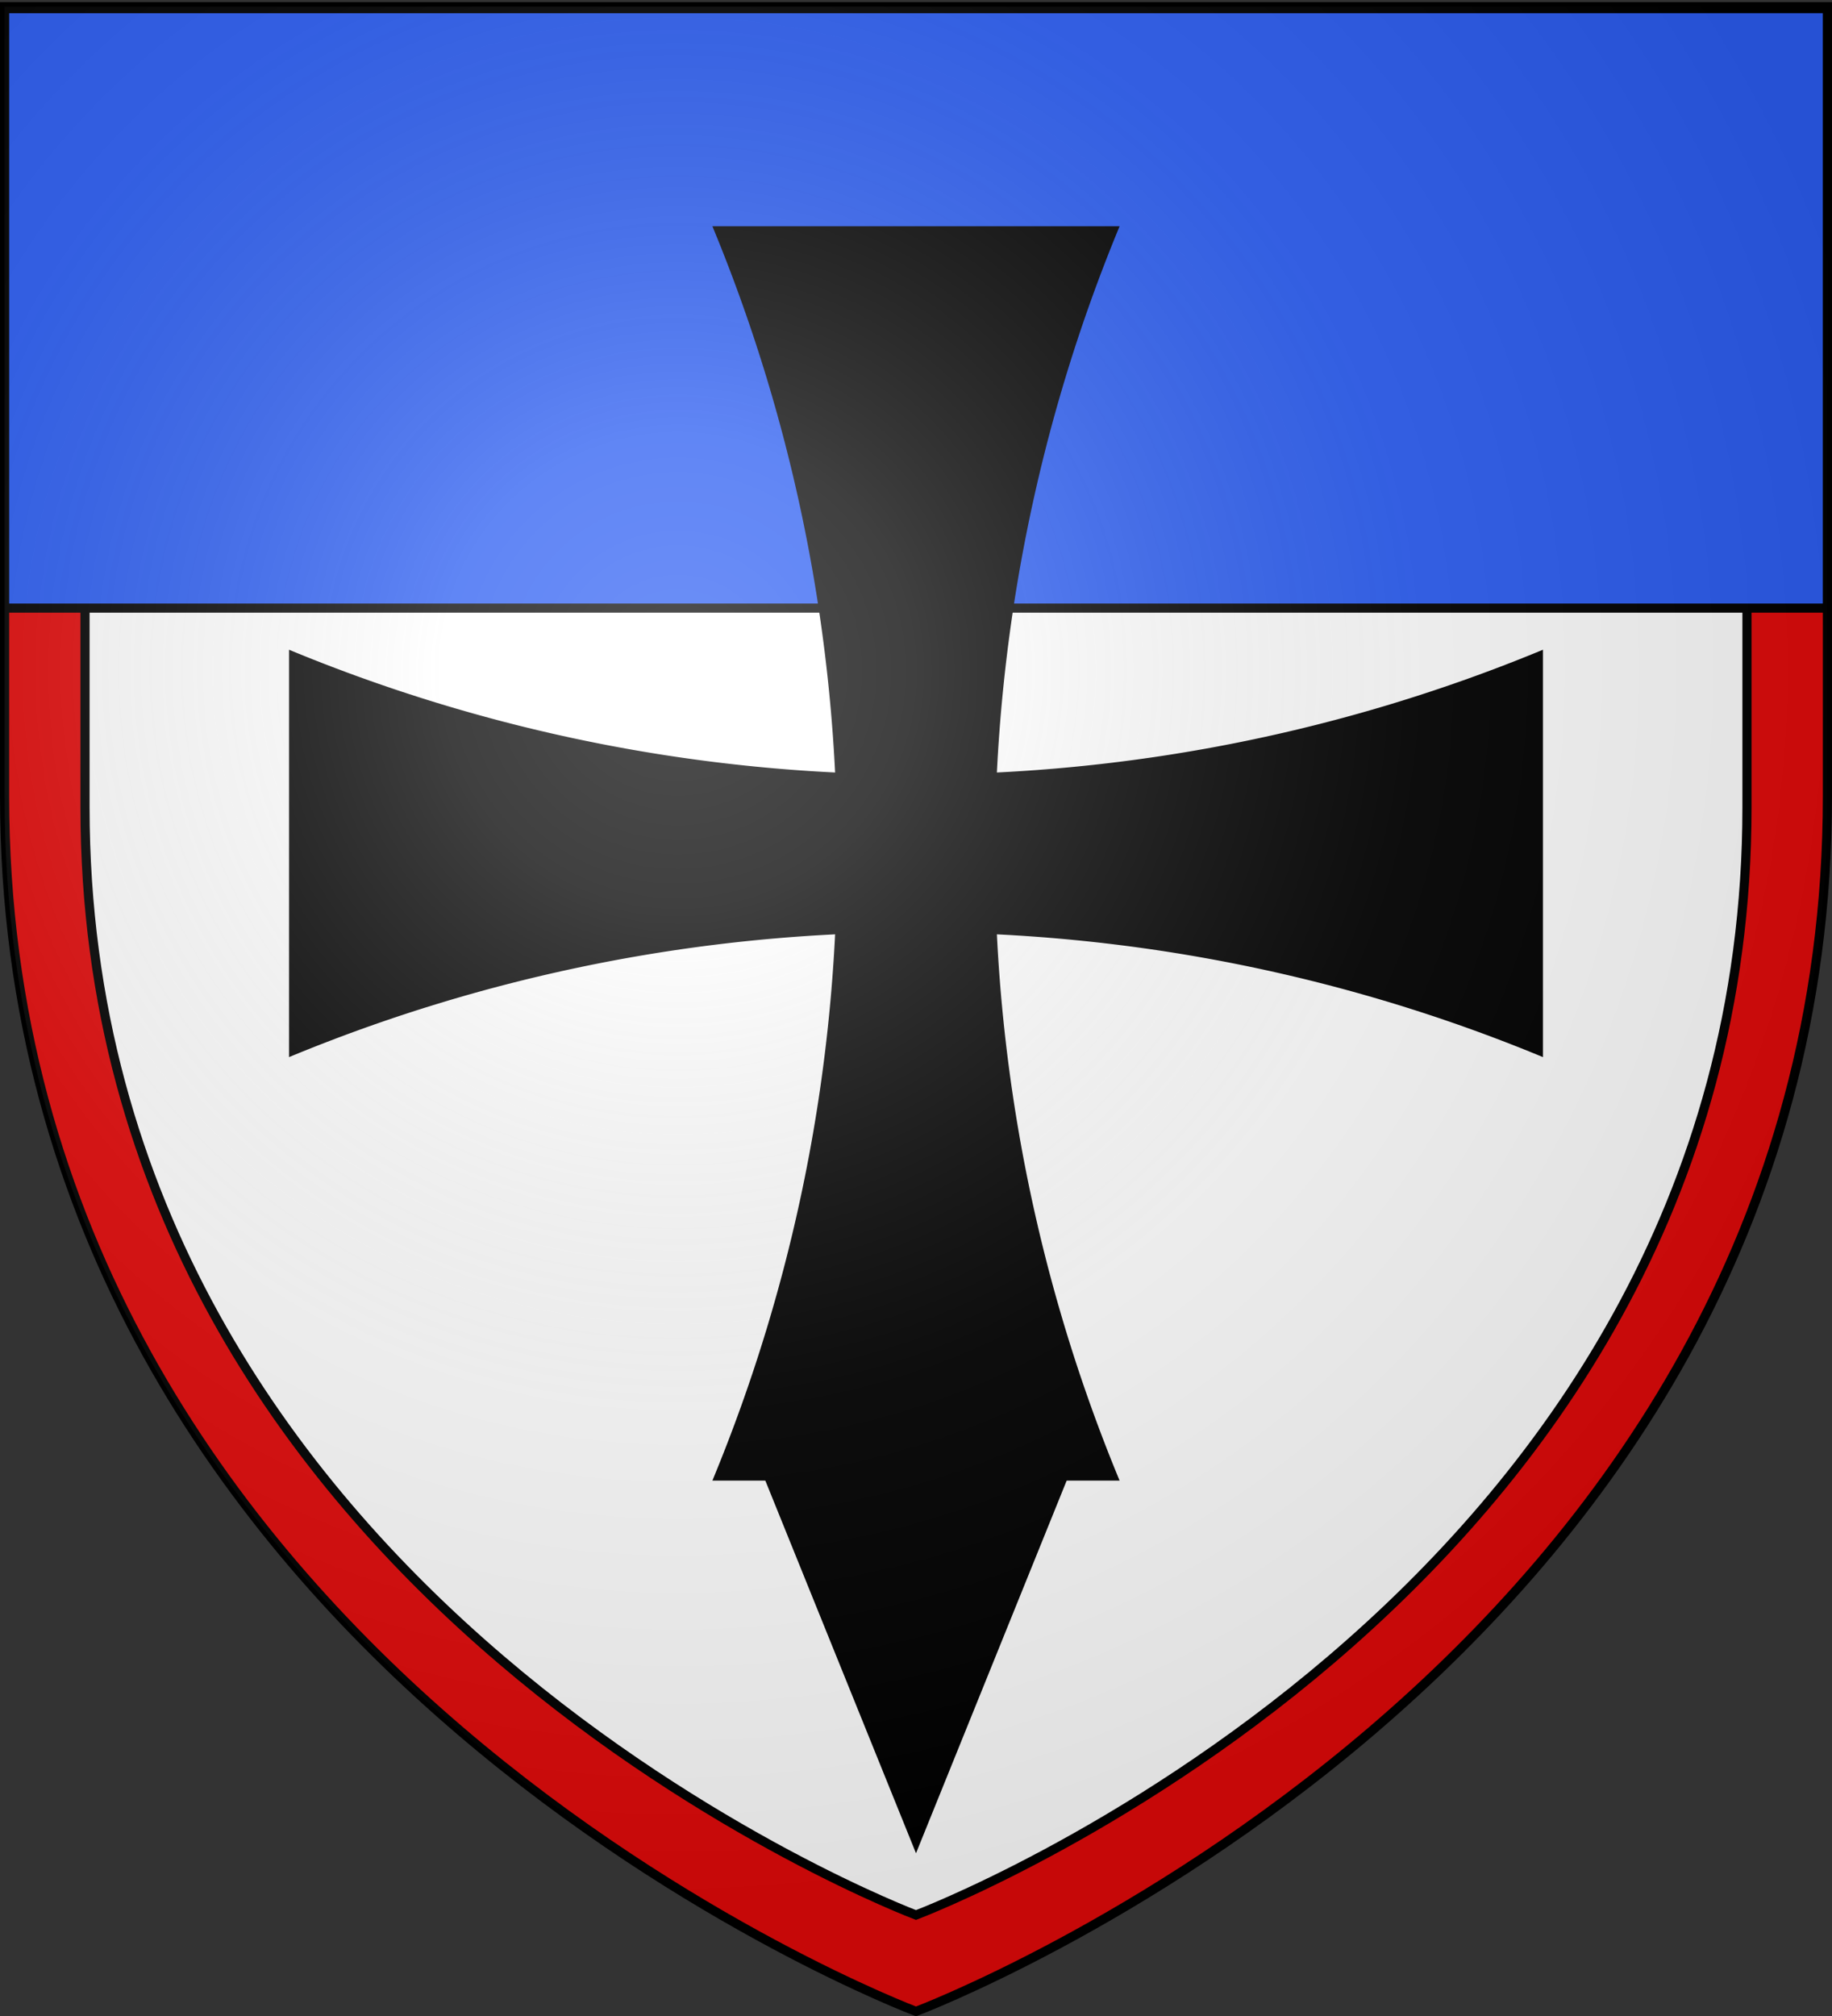 <svg xmlns="http://www.w3.org/2000/svg" xmlns:xlink="http://www.w3.org/1999/xlink" width="600" height="660" version="1.0"><rect width="100%" height="100%" fill="#333333" stroke="none"/><desc>Flag of Canton of Valais (Wallis)</desc><defs><radialGradient xlink:href="#b" id="c" cx="221.445" cy="226.331" r="300" fx="221.445" fy="226.331" gradientTransform="matrix(1.353 0 0 1.349 -77.63 -85.747)" gradientUnits="userSpaceOnUse"/><linearGradient id="b"><stop offset="0" style="stop-color:white;stop-opacity:.314"/><stop offset=".19" style="stop-color:white;stop-opacity:.251"/><stop offset=".6" style="stop-color:#6b6b6b;stop-opacity:.125"/><stop offset="1" style="stop-color:black;stop-opacity:.125"/></linearGradient></defs><g style="display:inline"><g style="display:inline;fill:#fff"><path d="M300 658.5s298.5-112.32 298.5-397.772V2.176H1.5v258.552C1.5 546.18 300 658.5 300 658.5" style="fill:#fff;fill-opacity:1;fill-rule:evenodd;stroke:none;stroke-width:1px;stroke-linecap:butt;stroke-linejoin:miter;stroke-opacity:1"/></g><path d="M1.5 2.188v258.53C1.5 546.17 300 658.5 300 658.5s298.5-112.33 298.5-397.781V2.188zm26.344 26.375h544.312V264.28C572.156 524.54 300 626.938 300 626.938S27.844 524.539 27.844 264.28z" style="fill:#e20909;fill-opacity:1;fill-rule:evenodd;stroke:#000;stroke-width:3;stroke-linecap:butt;stroke-linejoin:miter;stroke-miterlimit:4;stroke-dasharray:none;stroke-opacity:1;display:inline"/><g style="fill:#2b5df2;stroke:#000;stroke-width:3.011;stroke-miterlimit:4;stroke-dasharray:none;stroke-opacity:1;display:inline"><g style="fill:#2b5df2;stroke:#000;stroke-width:3.011;stroke-miterlimit:4;stroke-dasharray:none;stroke-opacity:1;display:inline"><path d="M1.5.823V199.32h596.997V1.5H1.5V.823" style="fill:#2b5df2;fill-opacity:1;stroke:#000;stroke-width:3.011;stroke-miterlimit:4;stroke-dasharray:none;stroke-opacity:1" transform="matrix(1 0 0 .992 0 1.36)"/></g></g></g><g style="fill:#000;stroke:none"><path d="M94.667 212.712a536.56 536.56 0 0 0 410.665 0v133.366a536.55 536.55 0 0 0-410.665 0z"/><path d="M366.683 74.063a536.56 536.56 0 0 0 0 410.664H233.316a536.55 536.55 0 0 0 0-410.664z"/></g><path d="m248.188 478.625 51.813 128.094 51.812-128.094-51.812.031z" style="opacity:1;fill:#000;fill-opacity:1;stroke:none;stroke-width:3;stroke-miterlimit:4;stroke-dasharray:none;stroke-opacity:1"/><path d="M300 658.5s298.5-112.32 298.5-397.772V2.176H1.5v258.552C1.5 546.18 300 658.5 300 658.5" style="opacity:1;fill:url(#c);fill-opacity:1;fill-rule:evenodd;stroke:none;stroke-width:1px;stroke-linecap:butt;stroke-linejoin:miter;stroke-opacity:1"/></svg>